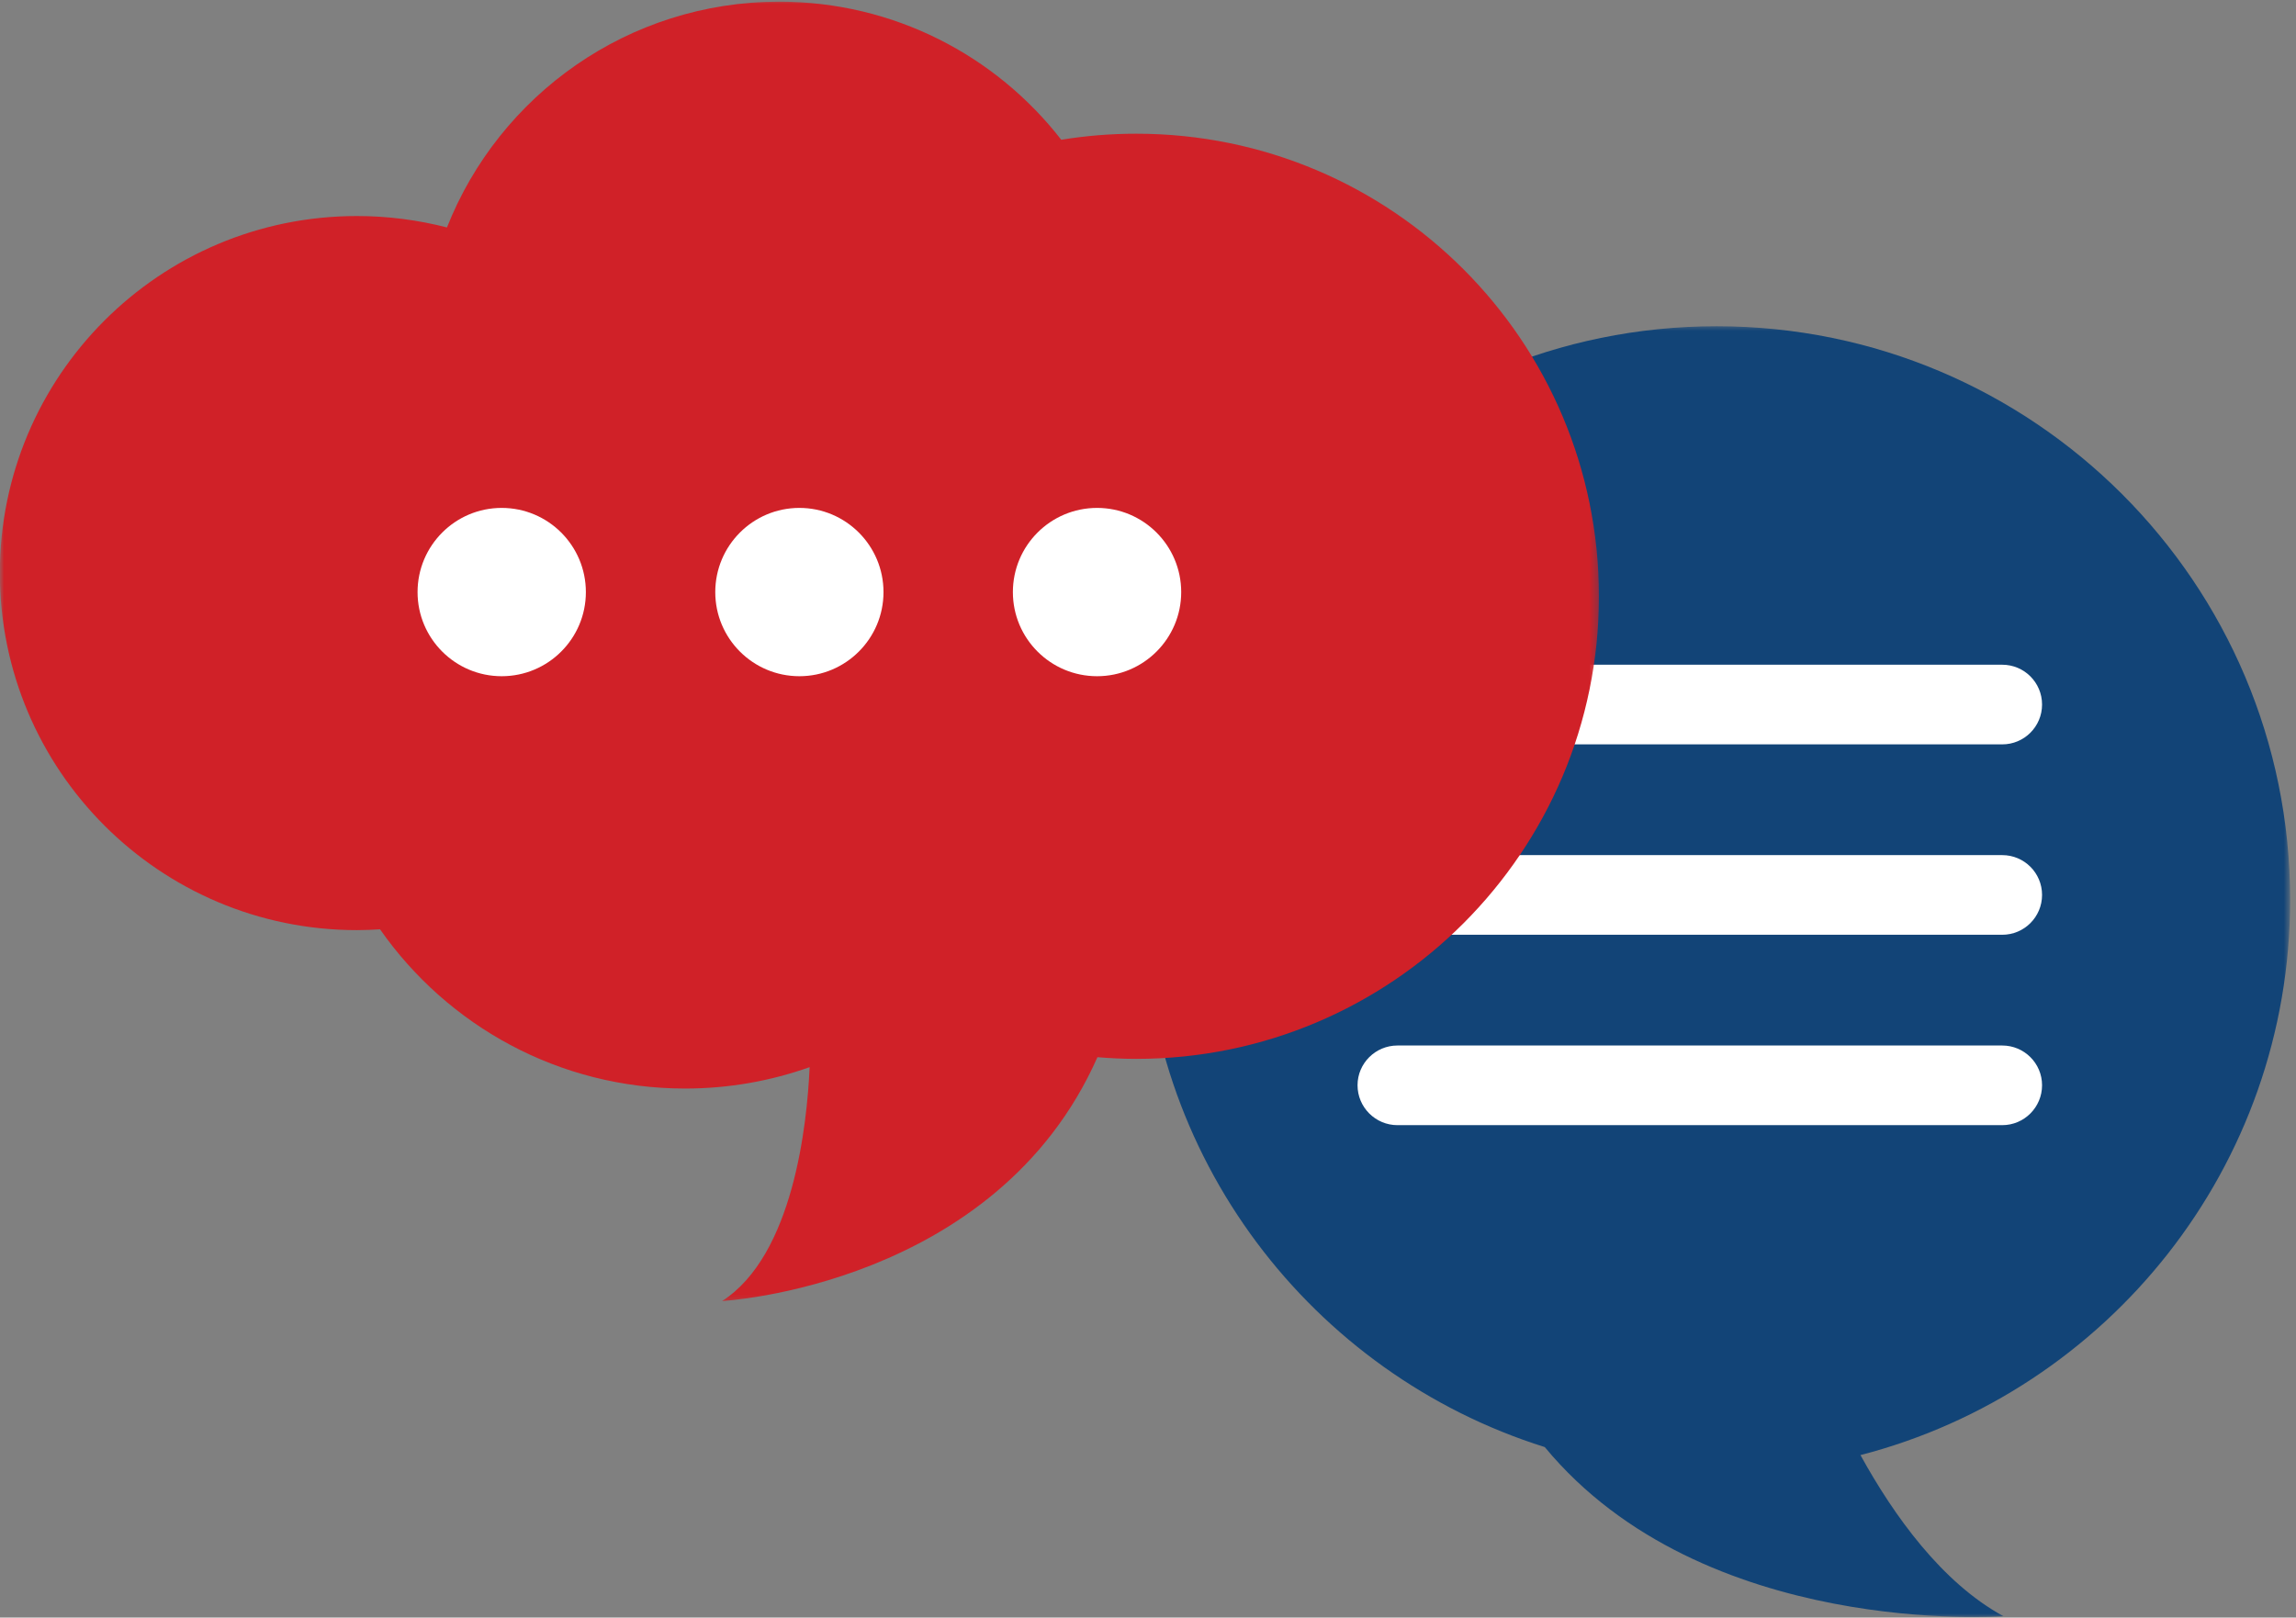 <svg width="281" height="198" viewBox="0 0 281 198" fill="none" xmlns="http://www.w3.org/2000/svg">
<rect x="0" y="0" width="281" height="198" fill="#808080" stroke="none"/>
<mask id="mask0_4_147" style="mask-type:luminance" maskUnits="userSpaceOnUse" x="139" y="39" width="142" height="159">
<path d="M139.668 39.647H280.271V198H139.668V39.647Z" fill="white"/>
</mask>
<g mask="url(#mask0_4_147)">
<path d="M139.895 110.133C139.895 71.364 171.314 39.934 210.094 39.934C248.863 39.934 280.282 71.364 280.282 110.133C280.282 142.827 257.937 170.287 227.697 178.108C231.786 185.534 237.663 193.723 245.188 197.823C245.188 197.823 208.481 200.615 189.057 177.126C160.561 168.183 139.895 141.574 139.895 110.133Z" fill="#124477"/>
</g>
<path d="M245.046 91.114H171.031C168.338 91.114 166.145 88.932 166.145 86.239C166.145 83.545 168.338 81.365 171.031 81.365H245.046C247.741 81.365 249.921 83.545 249.921 86.239C249.921 88.932 247.741 91.114 245.046 91.114Z" fill="white"/>
<path d="M245.046 114.419H171.031C168.338 114.419 166.145 112.238 166.145 109.543C166.145 106.85 168.338 104.669 171.031 104.669H245.046C247.741 104.669 249.921 106.85 249.921 109.543C249.921 112.238 247.741 114.419 245.046 114.419Z" fill="white"/>
<path d="M245.046 137.723H171.031C168.338 137.723 166.145 135.532 166.145 132.837C166.145 130.155 168.338 127.974 171.031 127.974H245.046C247.741 127.974 249.921 130.155 249.921 132.837C249.921 135.532 247.741 137.723 245.046 137.723Z" fill="white"/>
<mask id="mask1_4_147" style="mask-type:luminance" maskUnits="userSpaceOnUse" x="0" y="0" width="196" height="160">
<path d="M0 0H195.723V159.696H0V0Z" fill="white"/>
</mask>
<g mask="url(#mask1_4_147)">
<path d="M139.066 16.367C135.937 16.367 132.873 16.617 129.884 17.108C121.891 6.824 109.404 0.204 95.369 0.204C76.894 0.204 61.103 11.656 54.702 27.839C51.179 26.934 47.482 26.443 43.687 26.443C19.542 26.443 -0.02 46.007 -0.02 70.142C-0.02 94.276 19.542 113.851 43.687 113.851C44.635 113.851 45.573 113.807 46.511 113.752C54.746 125.531 68.4 133.242 83.851 133.242C89.196 133.242 94.321 132.315 99.088 130.623C98.772 137.668 97.091 153.645 88.379 159.251C88.379 159.251 121.912 157.452 134.311 129.403C135.882 129.534 137.464 129.609 139.066 129.609C170.332 129.609 195.688 104.255 195.688 72.989C195.688 41.712 170.332 16.367 139.066 16.367Z" fill="#D02128"/>
</g>
<path d="M71.703 72.476C71.703 78.158 67.09 82.771 61.399 82.771C55.717 82.771 51.104 78.158 51.104 72.476C51.104 66.783 55.717 62.17 61.399 62.17C67.09 62.17 71.703 66.783 71.703 72.476Z" fill="white"/>
<path d="M108.129 72.476C108.129 78.158 103.514 82.771 97.834 82.771C92.152 82.771 87.539 78.158 87.539 72.476C87.539 66.783 92.152 62.17 97.834 62.17C103.514 62.17 108.129 66.783 108.129 72.476Z" fill="white"/>
<path d="M144.564 72.476C144.564 78.158 139.949 82.771 134.269 82.771C128.576 82.771 123.963 78.158 123.963 72.476C123.963 66.783 128.576 62.17 134.269 62.17C139.949 62.17 144.564 66.783 144.564 72.476Z" fill="white"/>
</svg>
